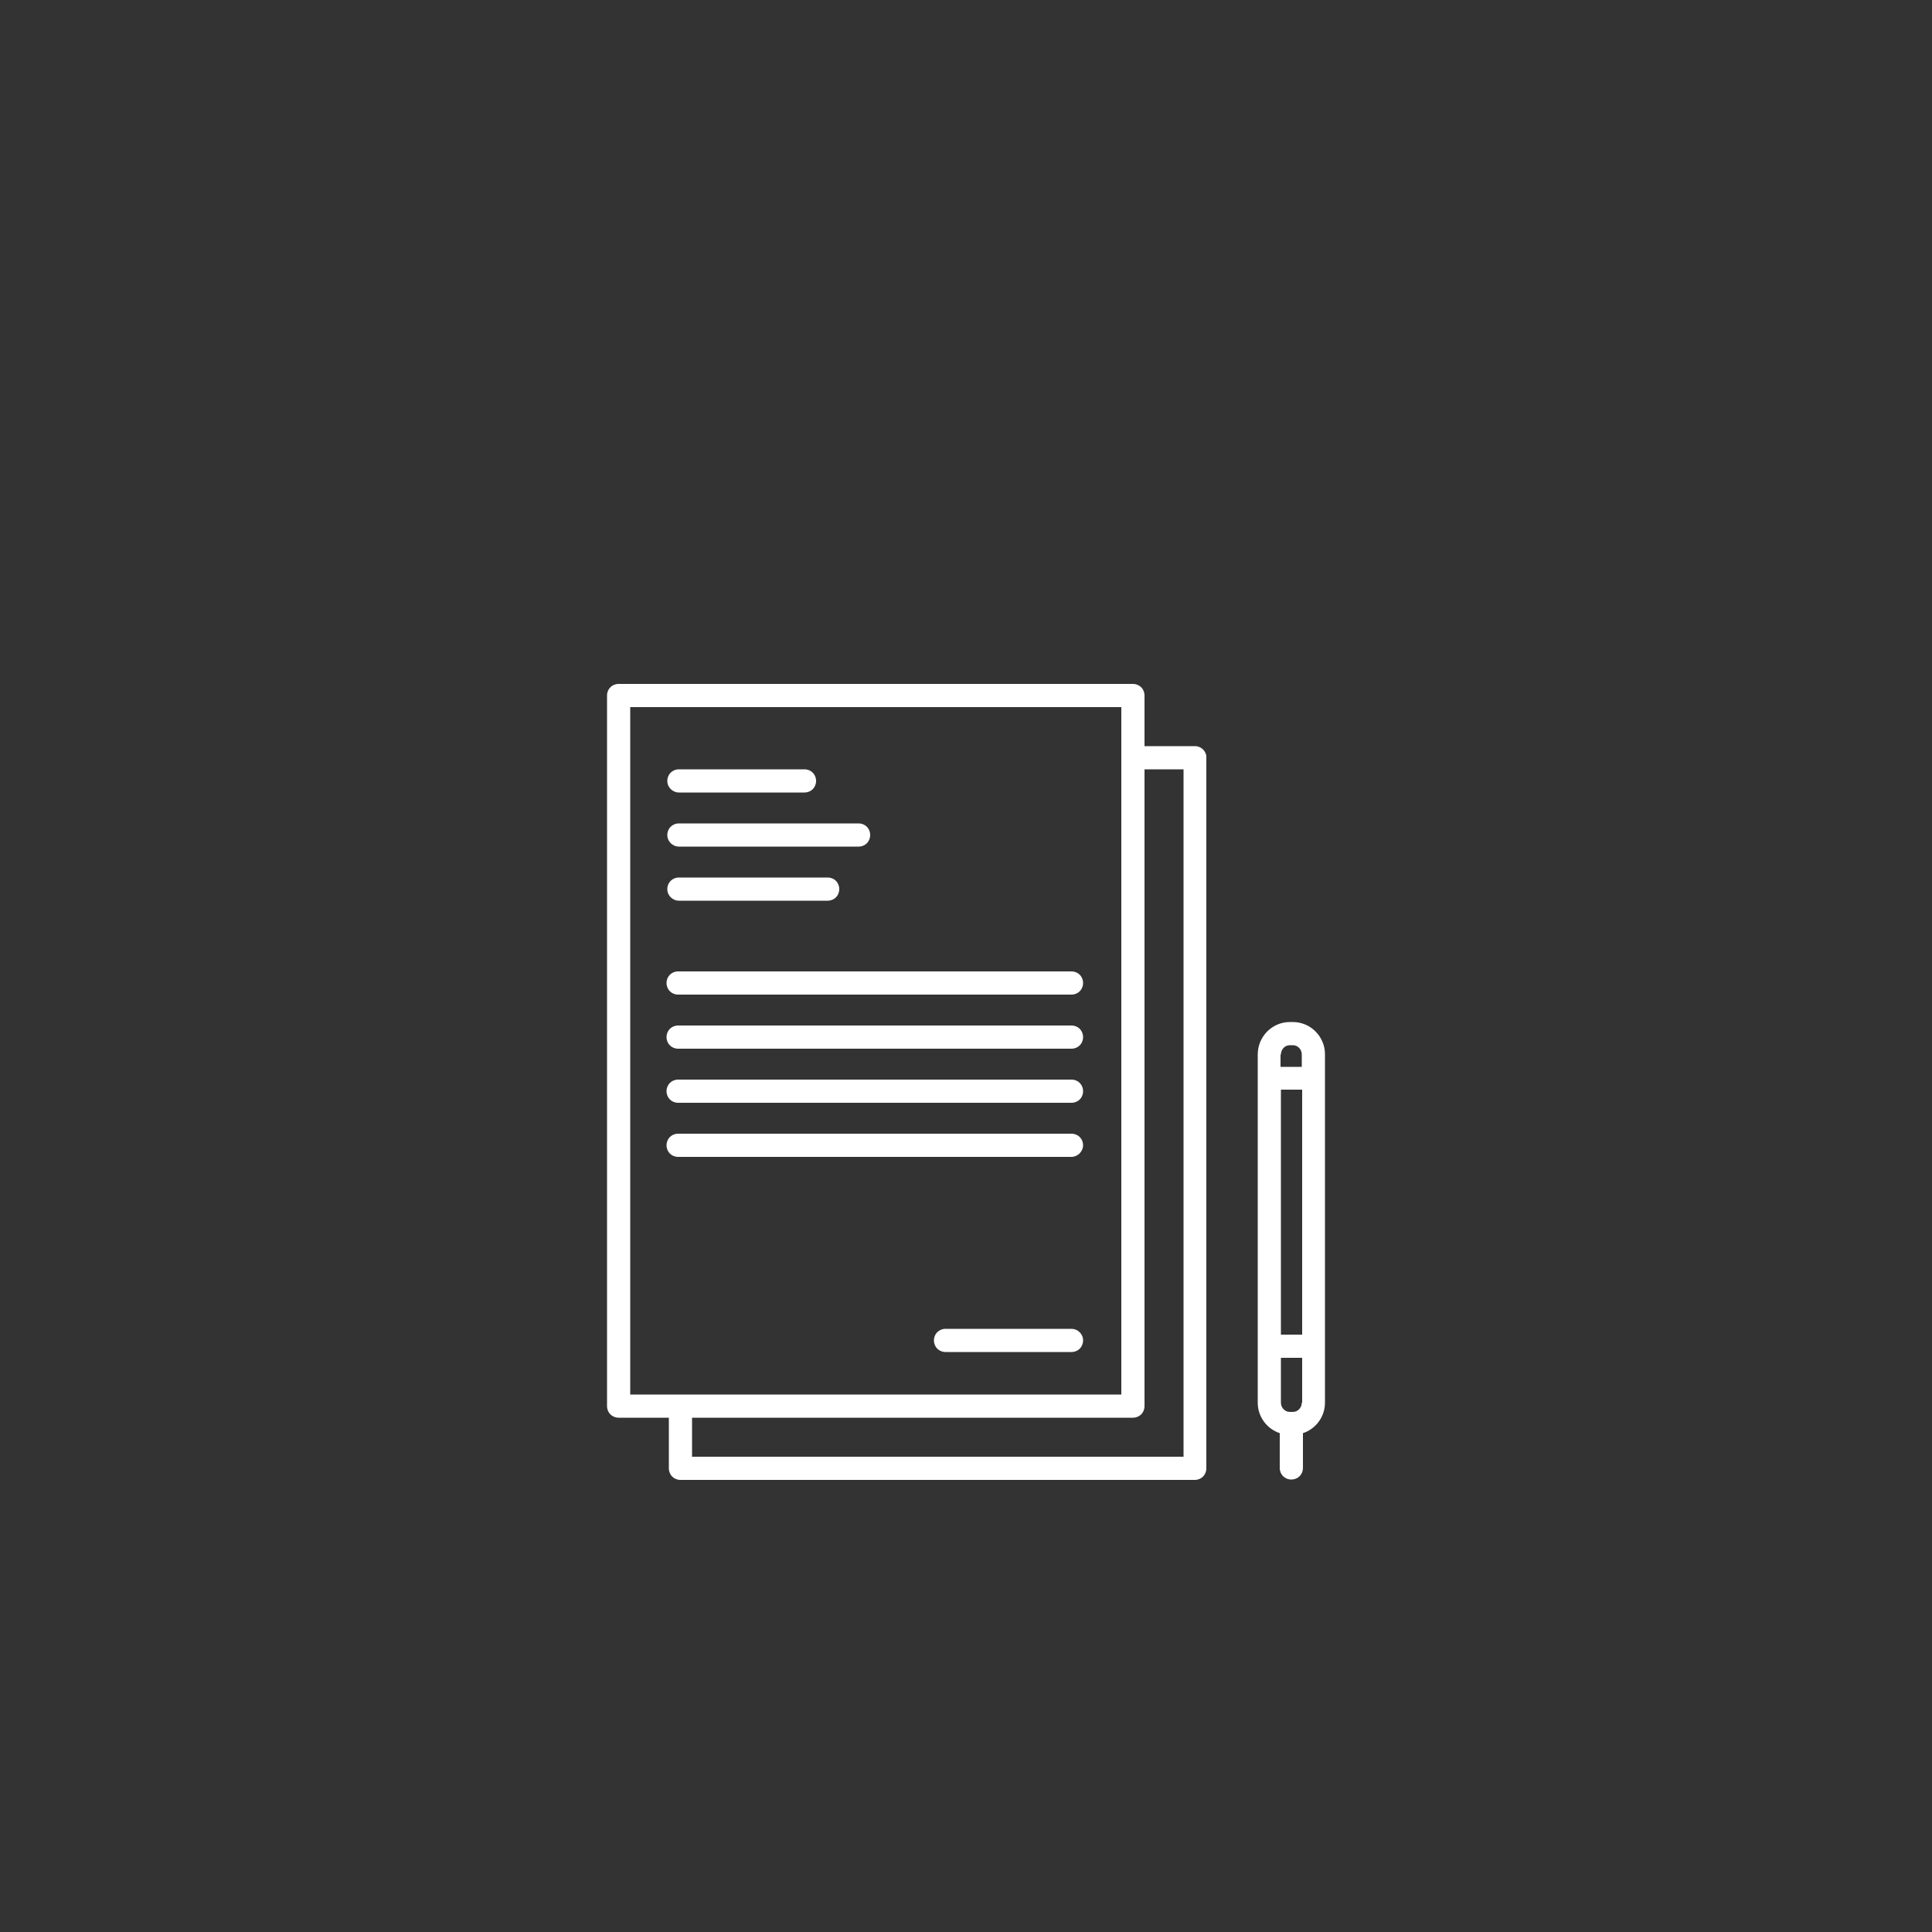 <?xml version="1.0" encoding="utf-8"?>
<!-- Generator: Adobe Illustrator 26.0.2, SVG Export Plug-In . SVG Version: 6.00 Build 0)  -->
<svg version="1.1" id="Layer_1" xmlns="http://www.w3.org/2000/svg" xmlns:xlink="http://www.w3.org/1999/xlink" x="0px" y="0px"
	 viewBox="0 0 500 500" style="enable-background:new 0 0 500 500;" xml:space="preserve">
<rect x="0" y="0" width="500" height="500" fill="#333333" stroke="none"/>
<style type="text/css">
	.st0{fill:#FFFFFF;}
</style>
<g>
	<path class="st0" d="M334.6,264.5h-0.8c-4.6,0-8.3,3.8-8.3,8.4v6.2v69.4V363c0,3.7,2.4,6.8,5.7,7.9v9c0,1.7,1.3,3,3,3s3-1.3,3-3v-9
		c3.3-1.1,5.7-4.2,5.7-7.9v-14.6V279v-6.2C342.9,268.3,339.2,264.5,334.6,264.5z M336.9,363c0,1.3-1,2.4-2.3,2.4h-0.8
		c-1.3,0-2.3-1.1-2.3-2.4v-11.6h5.5V363z M331.5,345.4V282h5.5v63.4H331.5z M331.5,272.9c0-1.3,1-2.4,2.3-2.4h0.8
		c1.3,0,2.3,1.1,2.3,2.4v3.2h-5.5V272.9z"/>
	<path class="st0" d="M277.3,343.9h-32.6c-1.7,0-3,1.3-3,3s1.3,3,3,3h32.6c1.7,0,3-1.3,3-3S278.9,343.9,277.3,343.9z"/>
	<path class="st0" d="M280.3,296.4c0-1.7-1.3-3-3-3H175.5c-1.7,0-3,1.3-3,3s1.3,3,3,3h101.8C278.9,299.4,280.3,298,280.3,296.4z"/>
	<path class="st0" d="M175.5,285.4h101.8c1.7,0,3-1.3,3-3s-1.3-3-3-3H175.5c-1.7,0-3,1.3-3,3S173.8,285.4,175.5,285.4z"/>
	<path class="st0" d="M175.5,271.4h101.8c1.7,0,3-1.3,3-3s-1.3-3-3-3H175.5c-1.7,0-3,1.3-3,3S173.8,271.4,175.5,271.4z"/>
	<path class="st0" d="M175.5,257.4h101.8c1.7,0,3-1.3,3-3s-1.3-3-3-3H175.5c-1.7,0-3,1.3-3,3S173.8,257.4,175.5,257.4z"/>
	<path class="st0" d="M309.3,193.1h-13.1V180c0-1.7-1.3-3-3-3H160.1c-1.7,0-3,1.3-3,3v183.9c0,1.7,1.3,3,3,3h13V380c0,1.7,1.3,3,3,3
		h133.1c1.7,0,3-1.3,3-3V196.1C312.3,194.5,310.9,193.1,309.3,193.1z M163.1,183h127.1v177.9H163.1V183z M306.3,377H179.1v-10.1
		h114.1c1.7,0,3-1.3,3-3V199.1h10.1V377z"/>
	<path class="st0" d="M175.7,219.1h46.5c1.7,0,3-1.3,3-3s-1.3-3-3-3h-46.5c-1.7,0-3,1.3-3,3S174.1,219.1,175.7,219.1z"/>
	<path class="st0" d="M175.7,205.1h32.5c1.7,0,3-1.3,3-3s-1.3-3-3-3h-32.5c-1.7,0-3,1.3-3,3S174.1,205.1,175.7,205.1z"/>
	<path class="st0" d="M175.7,233.1h38.5c1.7,0,3-1.3,3-3s-1.3-3-3-3h-38.5c-1.7,0-3,1.3-3,3S174.1,233.1,175.7,233.1z"/>
</g>
</svg>
